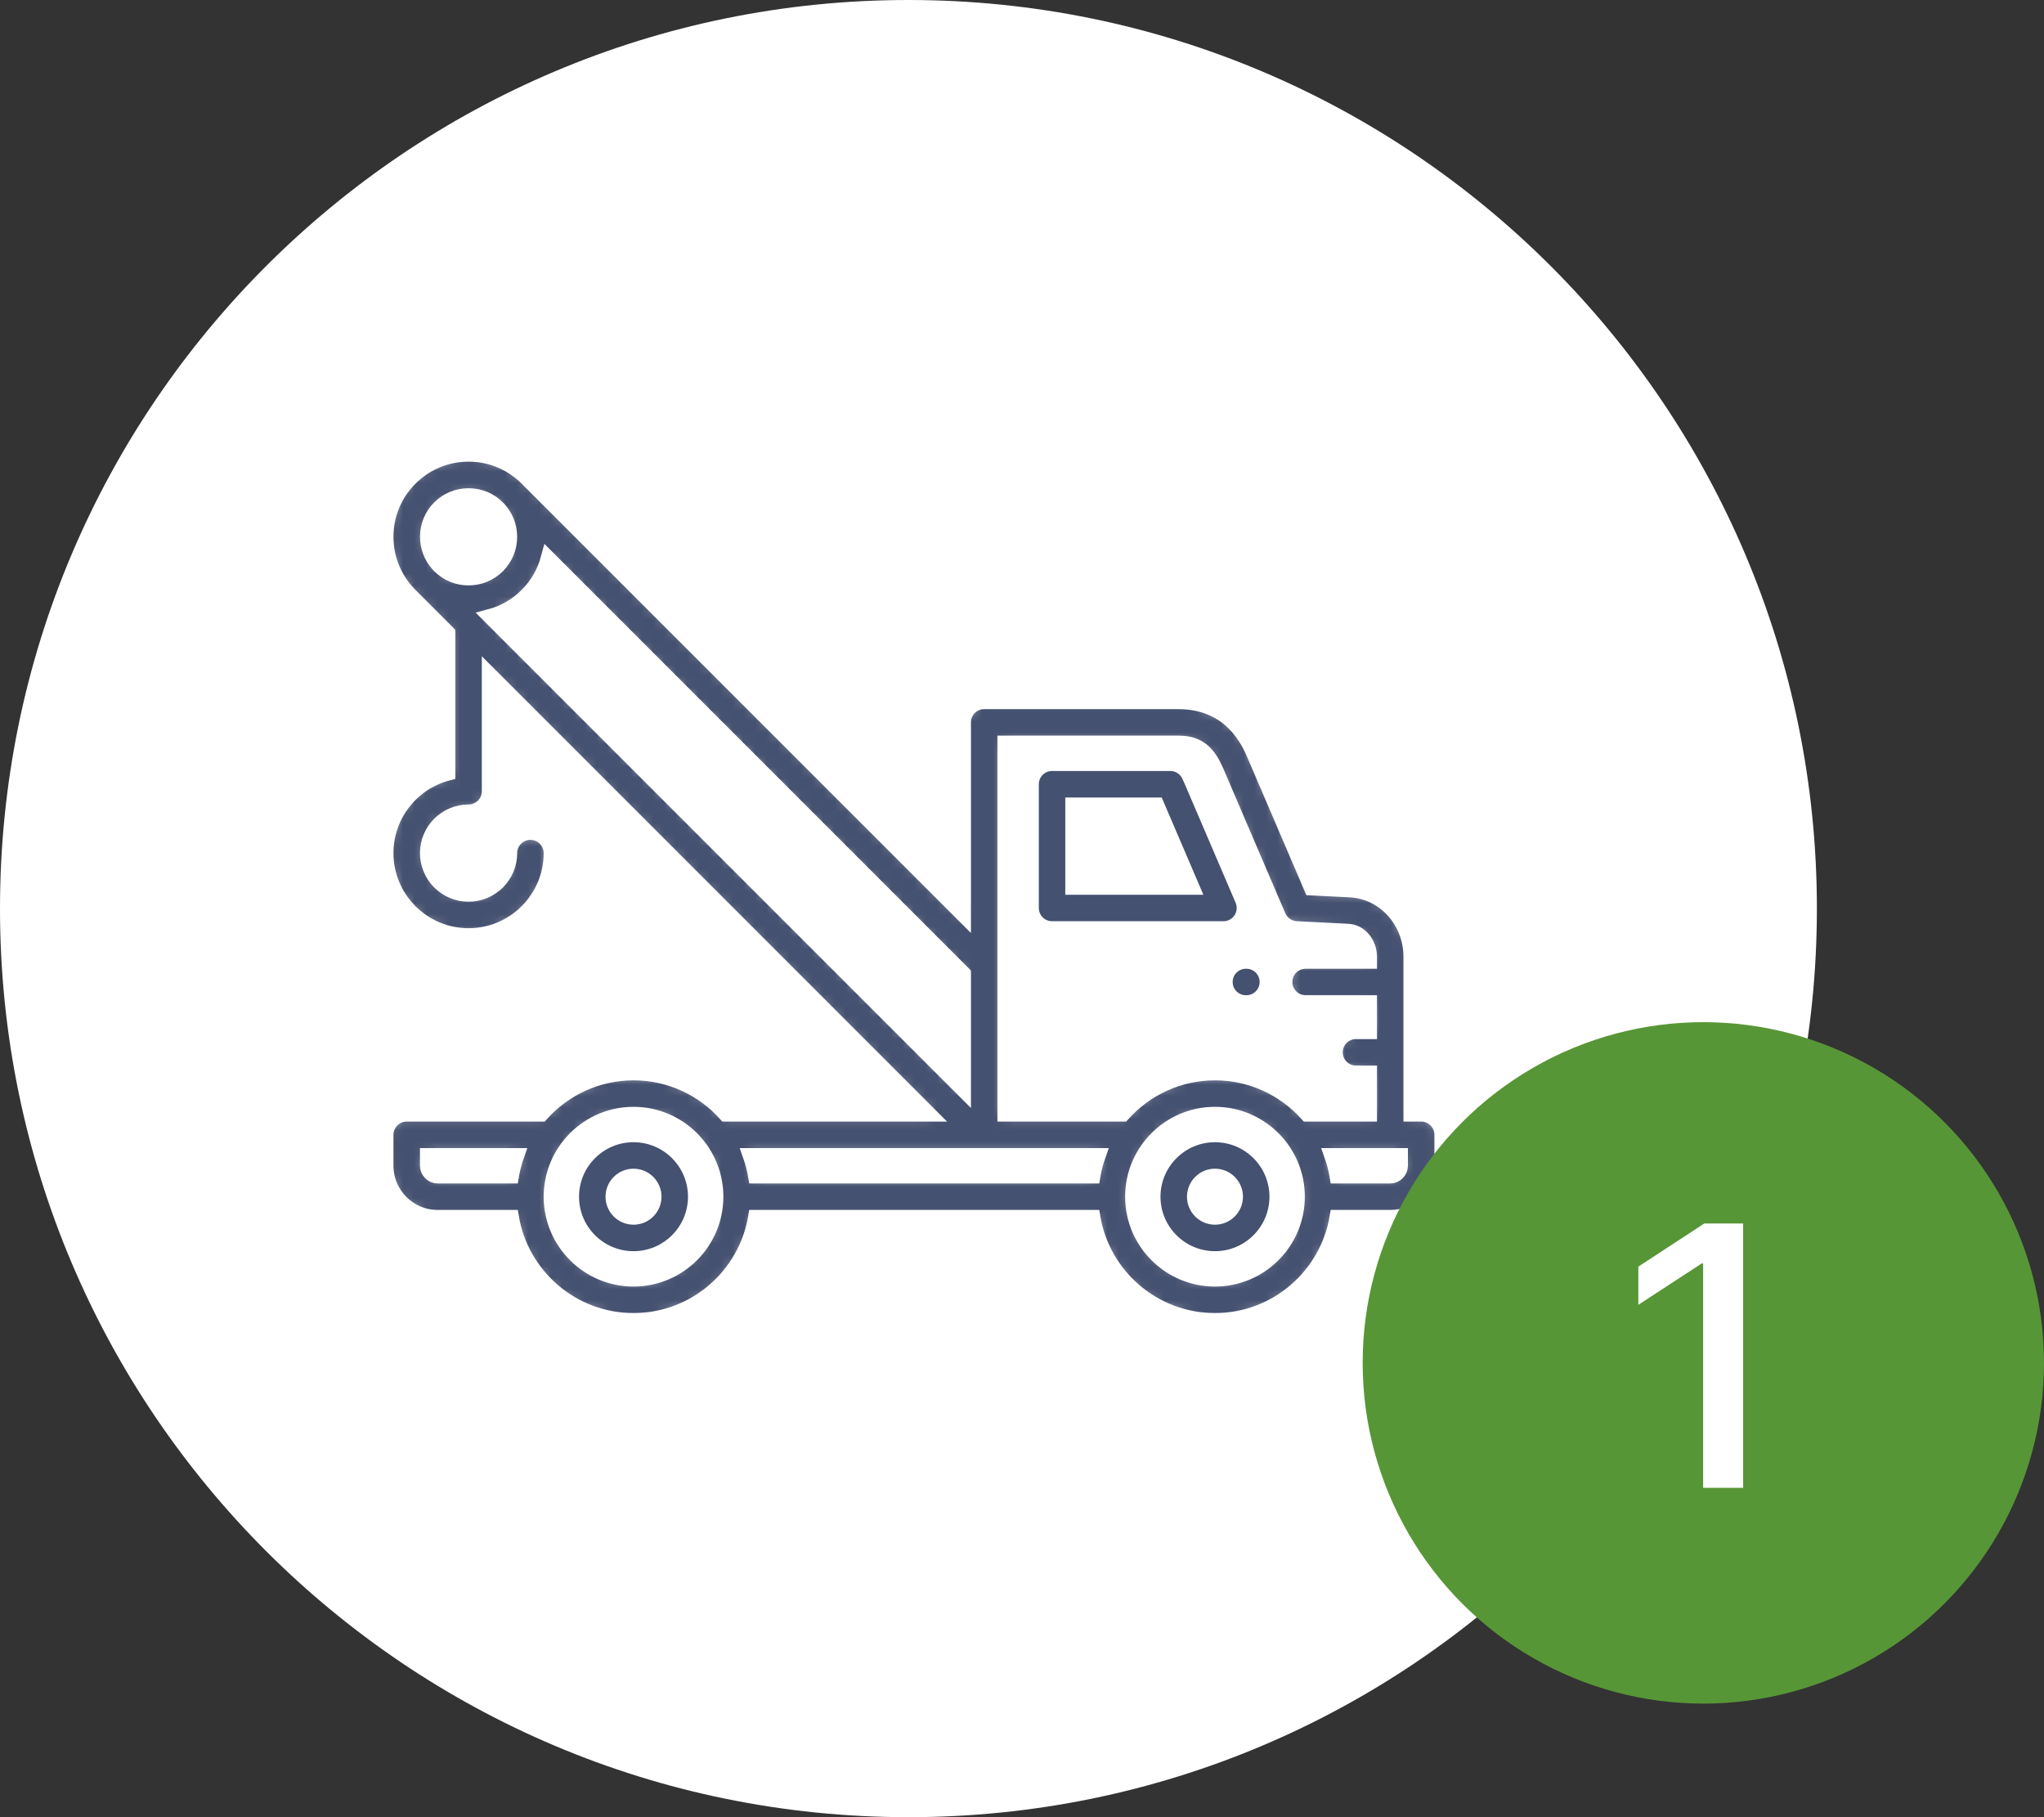 <svg width="180" height="160" viewBox="0 0 180 160" fill="none" xmlns="http://www.w3.org/2000/svg">
<rect x="0" y="0" width="180" height="160" fill="#333333" stroke="none"/>
<path d="M160 80C160 124.183 124.183 160 80 160C35.817 160 0 124.183 0 80C0 35.817 35.817 0 80 0C124.183 0 160 35.817 160 80Z" fill="white"/>
<g opacity="0.8">
<mask id="path-2-inside-1_949:7" fill="white">
<path d="M125.151 98.104H124.243V84.259C124.243 81.101 121.891 78.51 118.887 78.36L115.48 78.19L110.479 66.521C109.977 65.35 108.45 61.789 103.759 61.789H86.67C85.668 61.789 84.855 62.602 84.855 63.605V80.583L46.4 42.129C46.4 42.128 46.399 42.128 46.399 42.127C46.311 42.039 46.221 41.954 46.13 41.871C46.121 41.864 46.113 41.858 46.105 41.851C44.772 40.655 43.068 40 41.263 40C39.458 40 37.753 40.655 36.42 41.852C36.412 41.858 36.404 41.865 36.396 41.871C36.305 41.954 36.215 42.039 36.127 42.127C34.755 43.499 34 45.323 34 47.263C34 49.06 34.649 50.757 35.835 52.087C35.929 52.193 36.026 52.298 36.127 52.399L39.447 55.719V68.081C36.318 68.89 34 71.736 34 75.115C34 79.119 37.258 82.377 41.263 82.377C45.268 82.377 48.526 79.119 48.526 75.115C48.526 74.112 47.713 73.299 46.71 73.299C45.708 73.299 44.895 74.112 44.895 75.115C44.895 77.117 43.266 78.746 41.263 78.746C39.261 78.746 37.632 77.117 37.632 75.115C37.632 73.112 39.261 71.483 41.263 71.483C42.266 71.483 43.079 70.67 43.079 69.667V59.35L81.833 98.104H63.901C61.905 95.877 59.008 94.473 55.789 94.473C52.57 94.473 49.674 95.877 47.677 98.104H35.816C34.813 98.104 34 98.917 34 99.92V102.644C34 105.147 36.036 107.183 38.539 107.183H45.049C45.916 112.329 50.401 116.262 55.789 116.262C61.178 116.262 65.662 112.329 66.53 107.183H96.253C97.12 112.329 101.605 116.262 106.993 116.262C112.382 116.262 116.867 112.329 117.734 107.183H122.428C124.931 107.183 126.967 105.147 126.967 102.644V99.92C126.967 98.917 126.154 98.104 125.151 98.104ZM45.049 103.552H38.539C38.047 103.552 37.632 103.136 37.632 102.644V101.736H45.519C45.312 102.32 45.154 102.927 45.049 103.552ZM63.052 105.372C63.05 109.375 59.792 112.63 55.789 112.63C51.784 112.63 48.526 109.372 48.526 105.367C48.526 101.362 51.784 98.104 55.789 98.104C59.792 98.104 63.05 101.36 63.052 105.363C63.052 105.364 63.052 105.366 63.052 105.367C63.052 105.369 63.052 105.371 63.052 105.372ZM41.263 50.895C40.293 50.895 39.381 50.517 38.695 49.831C38.626 49.762 38.563 49.69 38.501 49.617C37.944 48.964 37.638 48.139 37.638 47.263C37.638 46.289 38.013 45.377 38.695 44.695C39.377 44.014 40.289 43.638 41.263 43.638C42.237 43.638 43.149 44.014 43.831 44.695L43.831 44.696C45.246 46.112 45.246 48.415 43.831 49.831C43.145 50.517 42.233 50.895 41.263 50.895ZM43.144 54.279C44.364 53.955 45.482 53.315 46.399 52.399C47.334 51.464 47.958 50.335 48.276 49.14L84.855 85.719V95.99L43.144 54.279ZM96.253 103.552H66.53C66.424 102.927 66.266 102.32 66.059 101.736H96.724C96.516 102.32 96.358 102.927 96.253 103.552ZM106.993 112.63C102.99 112.63 99.733 109.375 99.73 105.372C99.73 105.37 99.731 105.369 99.731 105.367C99.731 105.366 99.73 105.364 99.73 105.363C99.733 101.36 102.99 98.104 106.993 98.104C110.998 98.104 114.257 101.362 114.257 105.367C114.257 109.372 110.998 112.63 106.993 112.63ZM106.993 94.473C103.774 94.473 100.878 95.877 98.882 98.104H88.486V65.421H103.759C105.434 65.421 106.35 66.106 107.141 67.952L112.588 80.662C112.861 81.299 113.474 81.725 114.166 81.76L118.705 81.987C119.774 82.04 120.612 83.038 120.612 84.259V84.647H114.976C113.974 84.647 113.161 85.46 113.161 86.463C113.161 87.466 113.974 88.279 114.976 88.279H120.612V90.841H119.411C118.408 90.841 117.595 91.654 117.595 92.657C117.595 93.66 118.408 94.473 119.411 94.473H120.612V98.104H115.105C113.109 95.877 110.213 94.473 106.993 94.473ZM123.336 102.644C123.336 103.136 122.92 103.552 122.428 103.552H117.734C117.629 102.927 117.47 102.32 117.263 101.736H123.336V102.644Z"/>
</mask>
<path d="M125.151 98.104H124.243V84.259C124.243 81.101 121.891 78.51 118.887 78.36L115.48 78.19L110.479 66.521C109.977 65.35 108.45 61.789 103.759 61.789H86.67C85.668 61.789 84.855 62.602 84.855 63.605V80.583L46.4 42.129C46.4 42.128 46.399 42.128 46.399 42.127C46.311 42.039 46.221 41.954 46.13 41.871C46.121 41.864 46.113 41.858 46.105 41.851C44.772 40.655 43.068 40 41.263 40C39.458 40 37.753 40.655 36.42 41.852C36.412 41.858 36.404 41.865 36.396 41.871C36.305 41.954 36.215 42.039 36.127 42.127C34.755 43.499 34 45.323 34 47.263C34 49.06 34.649 50.757 35.835 52.087C35.929 52.193 36.026 52.298 36.127 52.399L39.447 55.719V68.081C36.318 68.89 34 71.736 34 75.115C34 79.119 37.258 82.377 41.263 82.377C45.268 82.377 48.526 79.119 48.526 75.115C48.526 74.112 47.713 73.299 46.71 73.299C45.708 73.299 44.895 74.112 44.895 75.115C44.895 77.117 43.266 78.746 41.263 78.746C39.261 78.746 37.632 77.117 37.632 75.115C37.632 73.112 39.261 71.483 41.263 71.483C42.266 71.483 43.079 70.67 43.079 69.667V59.35L81.833 98.104H63.901C61.905 95.877 59.008 94.473 55.789 94.473C52.57 94.473 49.674 95.877 47.677 98.104H35.816C34.813 98.104 34 98.917 34 99.92V102.644C34 105.147 36.036 107.183 38.539 107.183H45.049C45.916 112.329 50.401 116.262 55.789 116.262C61.178 116.262 65.662 112.329 66.53 107.183H96.253C97.12 112.329 101.605 116.262 106.993 116.262C112.382 116.262 116.867 112.329 117.734 107.183H122.428C124.931 107.183 126.967 105.147 126.967 102.644V99.92C126.967 98.917 126.154 98.104 125.151 98.104ZM45.049 103.552H38.539C38.047 103.552 37.632 103.136 37.632 102.644V101.736H45.519C45.312 102.32 45.154 102.927 45.049 103.552ZM63.052 105.372C63.05 109.375 59.792 112.63 55.789 112.63C51.784 112.63 48.526 109.372 48.526 105.367C48.526 101.362 51.784 98.104 55.789 98.104C59.792 98.104 63.05 101.36 63.052 105.363C63.052 105.364 63.052 105.366 63.052 105.367C63.052 105.369 63.052 105.371 63.052 105.372ZM41.263 50.895C40.293 50.895 39.381 50.517 38.695 49.831C38.626 49.762 38.563 49.69 38.501 49.617C37.944 48.964 37.638 48.139 37.638 47.263C37.638 46.289 38.013 45.377 38.695 44.695C39.377 44.014 40.289 43.638 41.263 43.638C42.237 43.638 43.149 44.014 43.831 44.695L43.831 44.696C45.246 46.112 45.246 48.415 43.831 49.831C43.145 50.517 42.233 50.895 41.263 50.895ZM43.144 54.279C44.364 53.955 45.482 53.315 46.399 52.399C47.334 51.464 47.958 50.335 48.276 49.14L84.855 85.719V95.99L43.144 54.279ZM96.253 103.552H66.53C66.424 102.927 66.266 102.32 66.059 101.736H96.724C96.516 102.32 96.358 102.927 96.253 103.552ZM106.993 112.63C102.99 112.63 99.733 109.375 99.73 105.372C99.73 105.37 99.731 105.369 99.731 105.367C99.731 105.366 99.73 105.364 99.73 105.363C99.733 101.36 102.99 98.104 106.993 98.104C110.998 98.104 114.257 101.362 114.257 105.367C114.257 109.372 110.998 112.63 106.993 112.63ZM106.993 94.473C103.774 94.473 100.878 95.877 98.882 98.104H88.486V65.421H103.759C105.434 65.421 106.35 66.106 107.141 67.952L112.588 80.662C112.861 81.299 113.474 81.725 114.166 81.76L118.705 81.987C119.774 82.04 120.612 83.038 120.612 84.259V84.647H114.976C113.974 84.647 113.161 85.46 113.161 86.463C113.161 87.466 113.974 88.279 114.976 88.279H120.612V90.841H119.411C118.408 90.841 117.595 91.654 117.595 92.657C117.595 93.66 118.408 94.473 119.411 94.473H120.612V98.104H115.105C113.109 95.877 110.213 94.473 106.993 94.473ZM123.336 102.644C123.336 103.136 122.92 103.552 122.428 103.552H117.734C117.629 102.927 117.47 102.32 117.263 101.736H123.336V102.644Z" fill="#16254C" stroke="white" stroke-width="1.3" mask="url(#path-2-inside-1_949:7)"/>
<path d="M104.882 68.665C104.826 68.537 104.759 68.384 104.678 68.226L104.583 68.794L109.111 79.359C109.309 79.82 109.261 80.349 108.986 80.767C108.71 81.185 108.242 81.437 107.741 81.437H92.646C91.823 81.437 91.156 80.769 91.156 79.947V79.946V69.052C91.156 68.228 91.823 67.561 92.647 67.561H103.061C103.622 67.561 104.134 67.875 104.389 68.374L104.389 68.374C104.465 68.522 104.528 68.667 104.583 68.793L104.583 68.793L104.882 68.665ZM94.137 78.13V78.455H94.462H104.987H105.48L105.286 78.002L102.173 70.739L102.088 70.542H101.874H94.462H94.137V70.867V78.13Z" fill="#16254C" stroke="white" stroke-width="0.65"/>
<path d="M50.667 105.368C50.667 102.544 52.965 100.245 55.789 100.245C58.613 100.245 60.911 102.543 60.911 105.368C60.911 108.192 58.613 110.49 55.789 110.49C52.965 110.49 50.667 108.192 50.667 105.368ZM53.648 105.368C53.648 106.548 54.608 107.508 55.789 107.508C56.97 107.508 57.93 106.548 57.93 105.368C57.93 104.187 56.97 103.227 55.789 103.227C54.608 103.227 53.648 104.187 53.648 105.368Z" fill="#16254C" stroke="white" stroke-width="0.65"/>
<path d="M101.871 105.368C101.871 102.544 104.17 100.245 106.994 100.245C109.818 100.245 112.116 102.543 112.116 105.368C112.116 108.192 109.818 110.49 106.994 110.49C104.17 110.49 101.871 108.192 101.871 105.368ZM104.853 105.368C104.853 106.548 105.813 107.508 106.994 107.508C108.174 107.508 109.134 106.548 109.134 105.368C109.134 104.187 108.174 103.227 106.994 103.227C105.813 103.227 104.853 104.187 104.853 105.368Z" fill="#16254C" stroke="white" stroke-width="0.65"/>
<path d="M109.717 84.972H109.76C110.583 84.972 111.251 85.64 111.251 86.463C111.251 87.287 110.583 87.954 109.76 87.954H109.717C108.894 87.954 108.226 87.287 108.226 86.463C108.226 85.64 108.894 84.972 109.717 84.972Z" fill="#16254C" stroke="white" stroke-width="0.65"/>
</g>
<circle cx="150" cy="120" r="30" fill="#579636"/>
<path d="M153.506 107.727H150.085L144.278 111.523V114.886L149.847 111.25H149.983V131H153.506V107.727Z" fill="white"/>
</svg>
